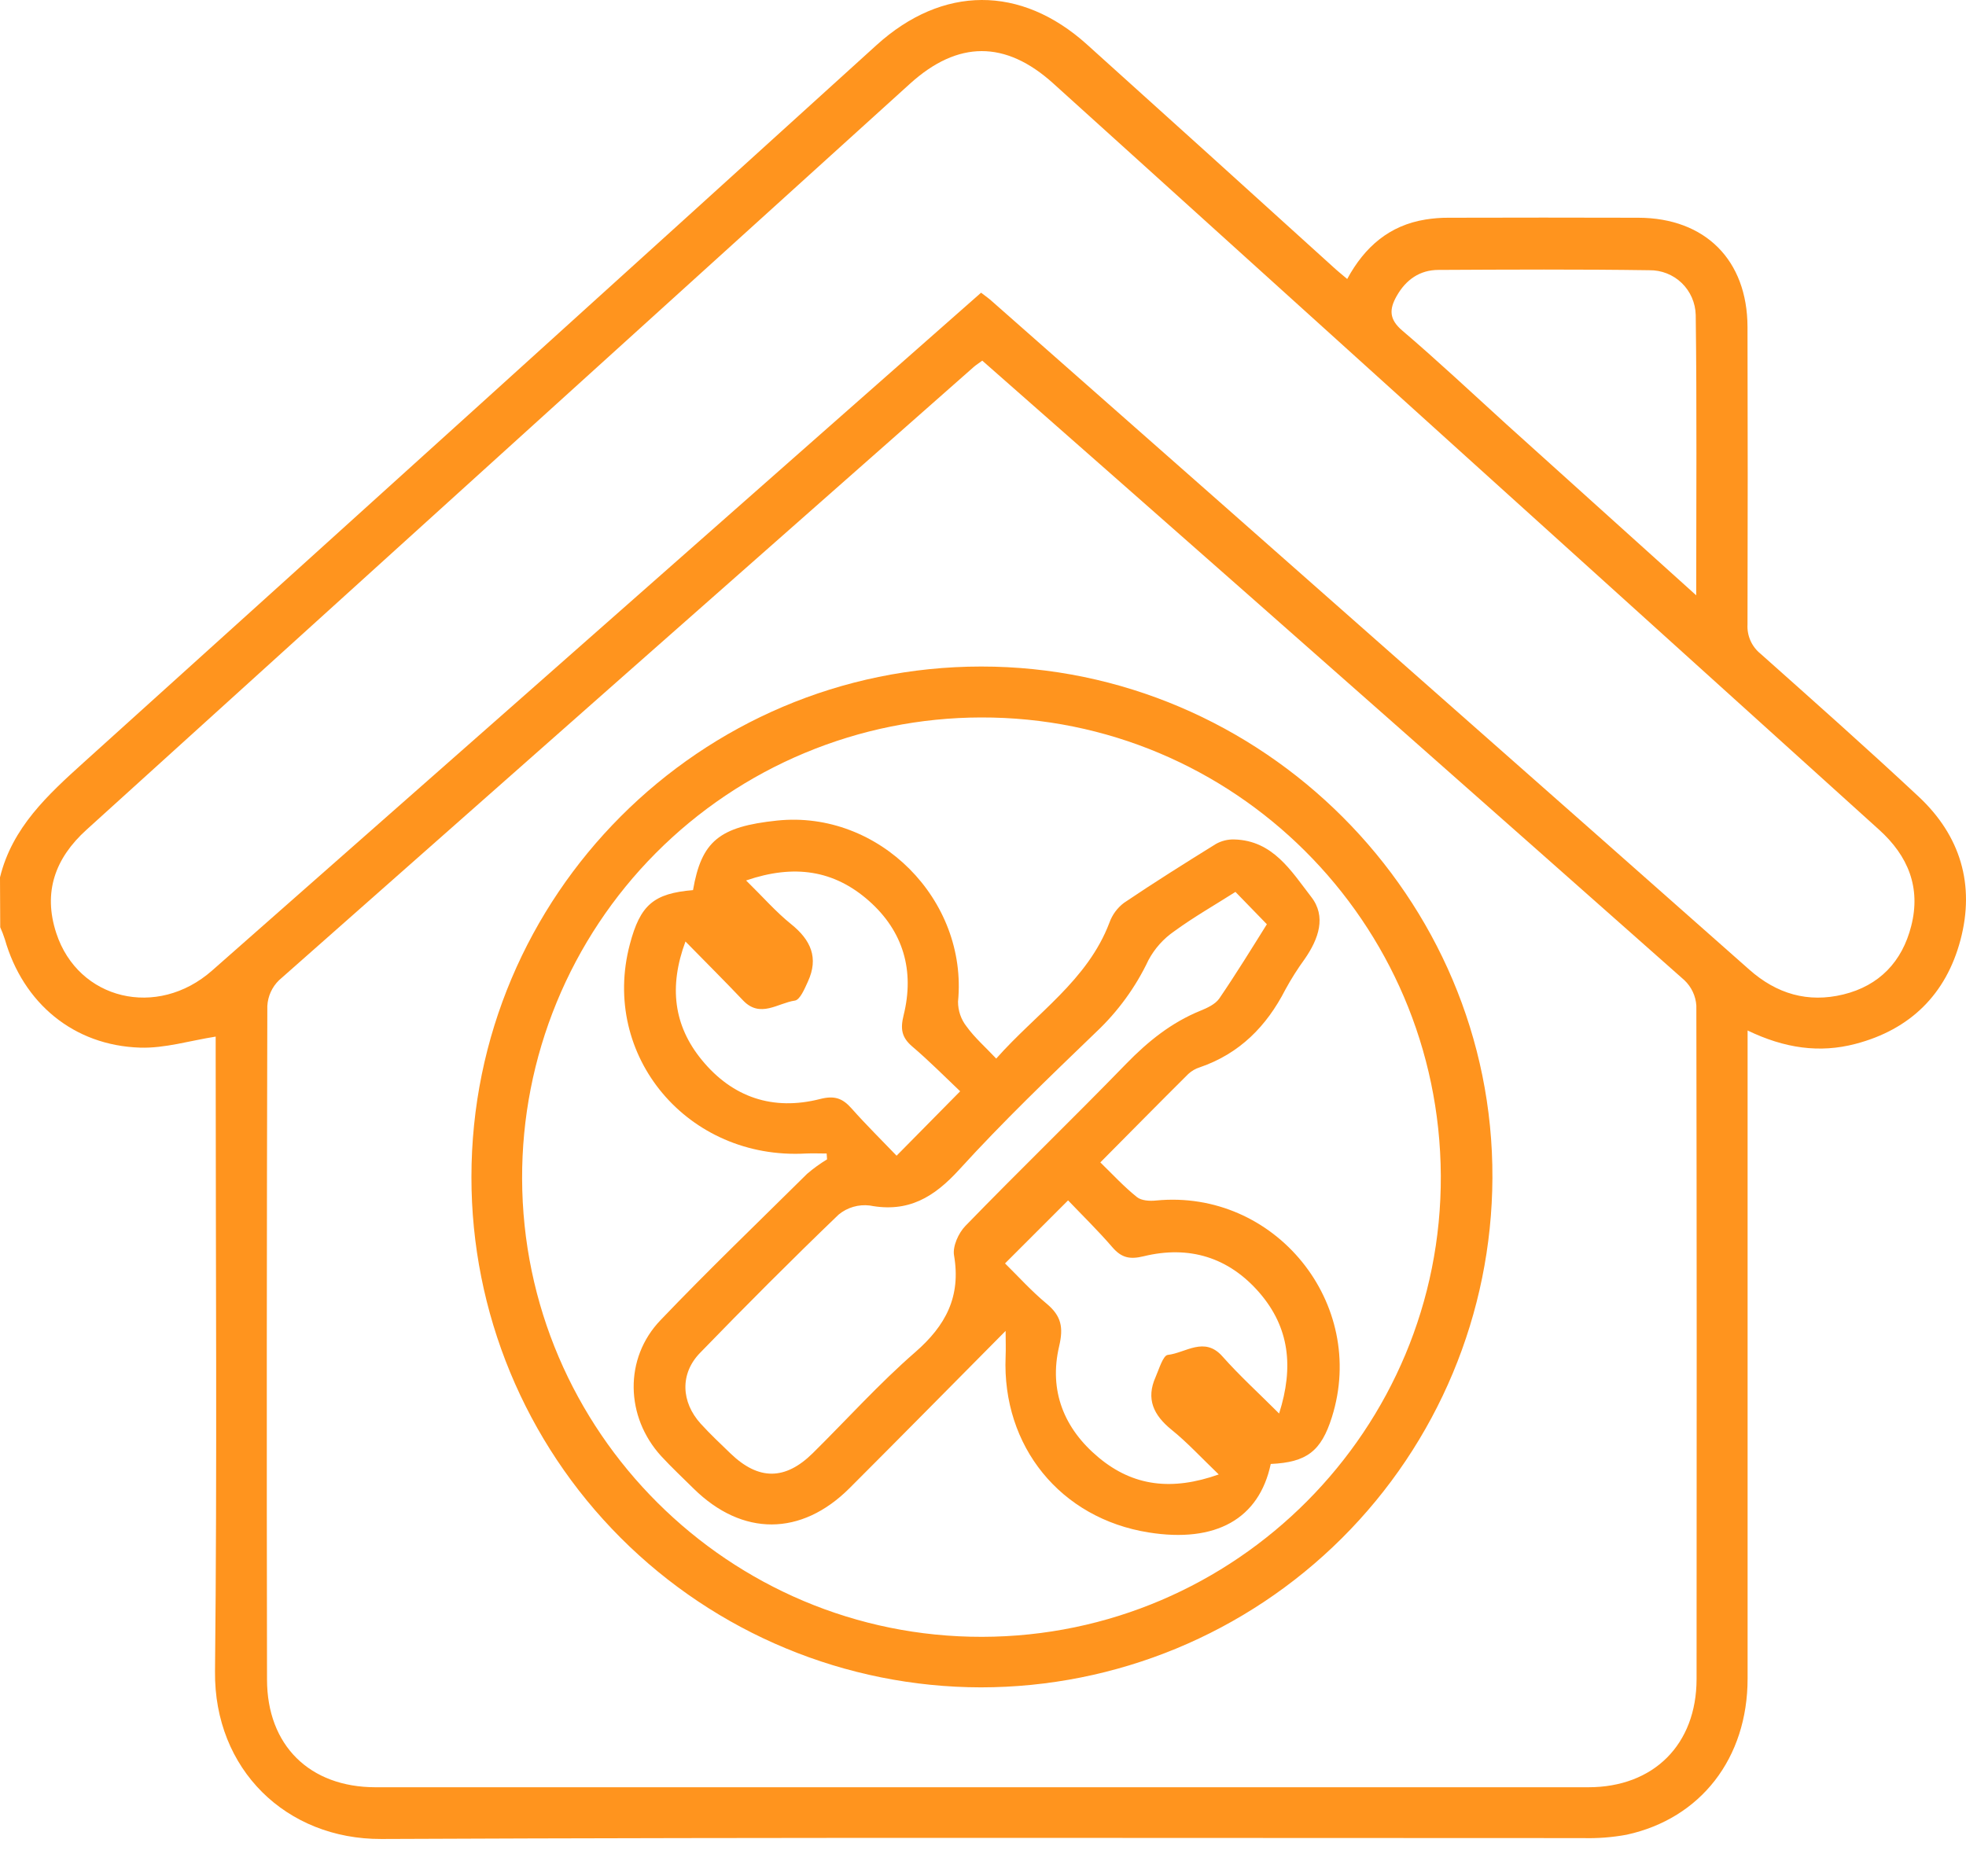 <svg xmlns="http://www.w3.org/2000/svg" width="44" height="42" viewBox="0 0 44 42" fill="none"><path d="M0 19.639C0.273 18.524 1.066 17.796 1.88 17.061C7.801 11.718 13.714 6.367 19.62 1.007C21.093 -0.327 22.843 -0.34 24.325 0.994C26.165 2.651 28.003 4.312 29.837 5.976C29.928 6.061 30.029 6.141 30.151 6.245C30.542 5.524 31.096 5.044 31.904 4.914C32.073 4.887 32.244 4.873 32.416 4.874C33.834 4.87 35.252 4.87 36.669 4.874C38.163 4.879 39.106 5.821 39.11 7.319C39.116 9.538 39.116 11.758 39.11 13.978C39.103 14.103 39.126 14.228 39.177 14.342C39.228 14.457 39.306 14.557 39.404 14.636C40.589 15.692 41.78 16.748 42.94 17.832C43.875 18.706 44.205 19.804 43.876 21.042C43.554 22.257 42.751 23.047 41.526 23.367C40.72 23.579 39.937 23.465 39.112 23.067V23.614C39.112 28.268 39.112 32.922 39.112 37.576C39.112 39.356 38.063 40.708 36.407 41.069C36.084 41.129 35.755 41.154 35.426 41.145C26.462 41.145 17.497 41.125 8.536 41.165C6.406 41.174 4.789 39.606 4.812 37.413C4.861 32.83 4.827 28.247 4.827 23.665V23.204C4.248 23.295 3.688 23.469 3.135 23.451C1.647 23.403 0.517 22.456 0.108 21.024C0.079 20.933 0.044 20.844 0.005 20.756L0 19.639ZM21.984 8.073C21.904 8.132 21.844 8.169 21.793 8.214C16.608 12.786 11.425 17.362 6.245 21.942C6.088 22.094 5.995 22.3 5.983 22.518C5.97 27.544 5.967 32.569 5.976 37.593C5.976 39.069 6.929 40.006 8.403 40.007C17.451 40.007 26.499 40.007 35.547 40.007C37.013 40.007 37.969 39.047 37.97 37.585C37.975 32.56 37.974 27.536 37.965 22.51C37.951 22.294 37.855 22.091 37.698 21.942C33.348 18.088 28.992 14.241 24.629 10.401C23.75 9.626 22.869 8.85 21.984 8.073ZM21.957 6.552C22.055 6.628 22.14 6.686 22.208 6.75C25.602 9.741 28.995 12.734 32.387 15.73C34.642 17.718 36.895 19.709 39.147 21.702C39.762 22.249 40.463 22.453 41.253 22.261C42.059 22.065 42.572 21.526 42.774 20.728C42.993 19.87 42.707 19.161 42.055 18.573C35.893 13.006 29.732 7.438 23.573 1.868C22.501 0.899 21.436 0.905 20.367 1.873C16.526 5.352 12.685 8.832 8.845 12.313C6.543 14.4 4.24 16.486 1.938 18.572C1.232 19.21 0.959 19.971 1.26 20.889C1.75 22.384 3.518 22.808 4.746 21.726C9.355 17.666 13.963 13.604 18.567 9.54L21.957 6.552ZM37.962 13.326C37.962 11.162 37.978 9.107 37.951 7.052C37.945 6.782 37.833 6.524 37.639 6.336C37.444 6.148 37.183 6.045 36.912 6.049C35.339 6.026 33.766 6.034 32.194 6.042C31.775 6.042 31.464 6.262 31.258 6.627C31.09 6.923 31.087 7.148 31.384 7.4C32.178 8.077 32.939 8.793 33.714 9.497L37.962 13.326Z" fill="#FF941E"></path><path d="M10.551 26.349C10.551 20.046 15.668 14.923 21.958 14.92C28.249 14.917 33.43 20.089 33.401 26.37C33.388 29.398 32.176 32.297 30.03 34.434C27.885 36.57 24.981 37.77 21.953 37.771C18.927 37.767 16.025 36.562 13.887 34.42C11.749 32.278 10.549 29.375 10.551 26.349ZM21.953 16.06C20.601 16.063 19.262 16.332 18.014 16.853C16.766 17.373 15.633 18.135 14.679 19.094C13.726 20.052 12.97 21.19 12.457 22.44C11.943 23.691 11.681 25.031 11.685 26.383C11.7 32.046 16.322 36.65 21.98 36.64C27.663 36.629 32.274 31.991 32.246 26.314C32.217 20.637 27.611 16.045 21.953 16.06Z" fill="#FF941E"></path><path d="M18.501 25.821C18.346 25.821 18.191 25.814 18.036 25.821C15.392 25.969 13.433 23.633 14.097 21.135C14.329 20.256 14.629 19.999 15.51 19.925C15.7 18.831 16.094 18.504 17.392 18.368C19.671 18.131 21.665 20.142 21.441 22.422C21.441 22.623 21.507 22.818 21.631 22.976C21.813 23.228 22.053 23.438 22.296 23.696C23.197 22.677 24.341 21.944 24.83 20.652C24.893 20.476 25.006 20.323 25.155 20.21C25.831 19.754 26.523 19.319 27.214 18.891C27.339 18.821 27.481 18.786 27.625 18.791C28.491 18.814 28.901 19.502 29.343 20.073C29.69 20.515 29.511 21.016 29.203 21.463C29.043 21.683 28.897 21.913 28.767 22.152C28.347 22.972 27.743 23.586 26.853 23.891C26.757 23.921 26.669 23.972 26.595 24.04C25.948 24.683 25.307 25.334 24.626 26.02C24.907 26.294 25.158 26.567 25.446 26.797C25.546 26.877 25.731 26.888 25.873 26.873C28.532 26.614 30.613 29.174 29.808 31.724C29.568 32.486 29.244 32.734 28.44 32.77C28.18 34 27.211 34.544 25.706 34.303C23.734 33.989 22.424 32.376 22.506 30.367C22.514 30.184 22.506 30.002 22.506 29.792C21.305 31.003 20.163 32.162 19.015 33.31C17.933 34.392 16.614 34.394 15.526 33.324C15.282 33.082 15.03 32.847 14.797 32.594C13.996 31.716 13.963 30.407 14.781 29.553C15.85 28.434 16.964 27.365 18.063 26.276C18.203 26.156 18.352 26.048 18.51 25.952L18.501 25.821ZM27.65 19.965C27.194 20.255 26.721 20.525 26.283 20.844C26.041 21.01 25.842 21.232 25.704 21.49C25.417 22.097 25.018 22.645 24.529 23.105C23.489 24.107 22.443 25.11 21.47 26.179C20.903 26.801 20.328 27.149 19.465 26.985C19.341 26.97 19.215 26.98 19.096 27.015C18.976 27.05 18.864 27.109 18.768 27.189C17.716 28.2 16.684 29.235 15.669 30.282C15.214 30.748 15.242 31.384 15.682 31.869C15.893 32.101 16.123 32.317 16.35 32.536C16.976 33.139 17.571 33.139 18.189 32.53C18.953 31.775 19.674 30.972 20.482 30.269C21.169 29.671 21.509 29.022 21.352 28.102C21.317 27.899 21.452 27.6 21.607 27.441C22.792 26.219 24.02 25.033 25.206 23.811C25.693 23.311 26.215 22.89 26.863 22.626C27.018 22.563 27.198 22.48 27.287 22.353C27.664 21.8 28.016 21.228 28.353 20.689L27.65 19.965ZM16.698 19.709C17.071 20.074 17.364 20.412 17.705 20.686C18.146 21.04 18.327 21.44 18.081 21.973C18.008 22.132 17.905 22.382 17.789 22.398C17.411 22.452 17.017 22.797 16.634 22.398C16.223 21.965 15.8 21.543 15.341 21.075C14.966 22.088 15.078 22.959 15.706 23.726C16.393 24.566 17.301 24.87 18.354 24.601C18.671 24.52 18.852 24.58 19.054 24.807C19.383 25.178 19.736 25.526 20.066 25.87L21.489 24.428C21.148 24.105 20.796 23.748 20.416 23.425C20.178 23.221 20.148 23.033 20.223 22.727C20.471 21.73 20.219 20.846 19.443 20.162C18.667 19.479 17.777 19.339 16.698 19.709ZM27.276 33.005C26.882 32.627 26.572 32.288 26.218 32.003C25.818 31.678 25.643 31.316 25.863 30.824C25.942 30.642 26.03 30.341 26.136 30.329C26.536 30.285 26.956 29.904 27.361 30.365C27.742 30.795 28.171 31.185 28.627 31.641C28.961 30.593 28.853 29.711 28.19 28.941C27.501 28.143 26.612 27.873 25.596 28.121C25.287 28.196 25.102 28.157 24.898 27.922C24.574 27.546 24.216 27.197 23.904 26.87L22.493 28.281C22.785 28.568 23.082 28.899 23.42 29.179C23.758 29.459 23.802 29.718 23.704 30.136C23.471 31.131 23.812 31.979 24.587 32.625C25.361 33.272 26.229 33.376 27.276 33.005Z" fill="#FF941E"></path></svg>